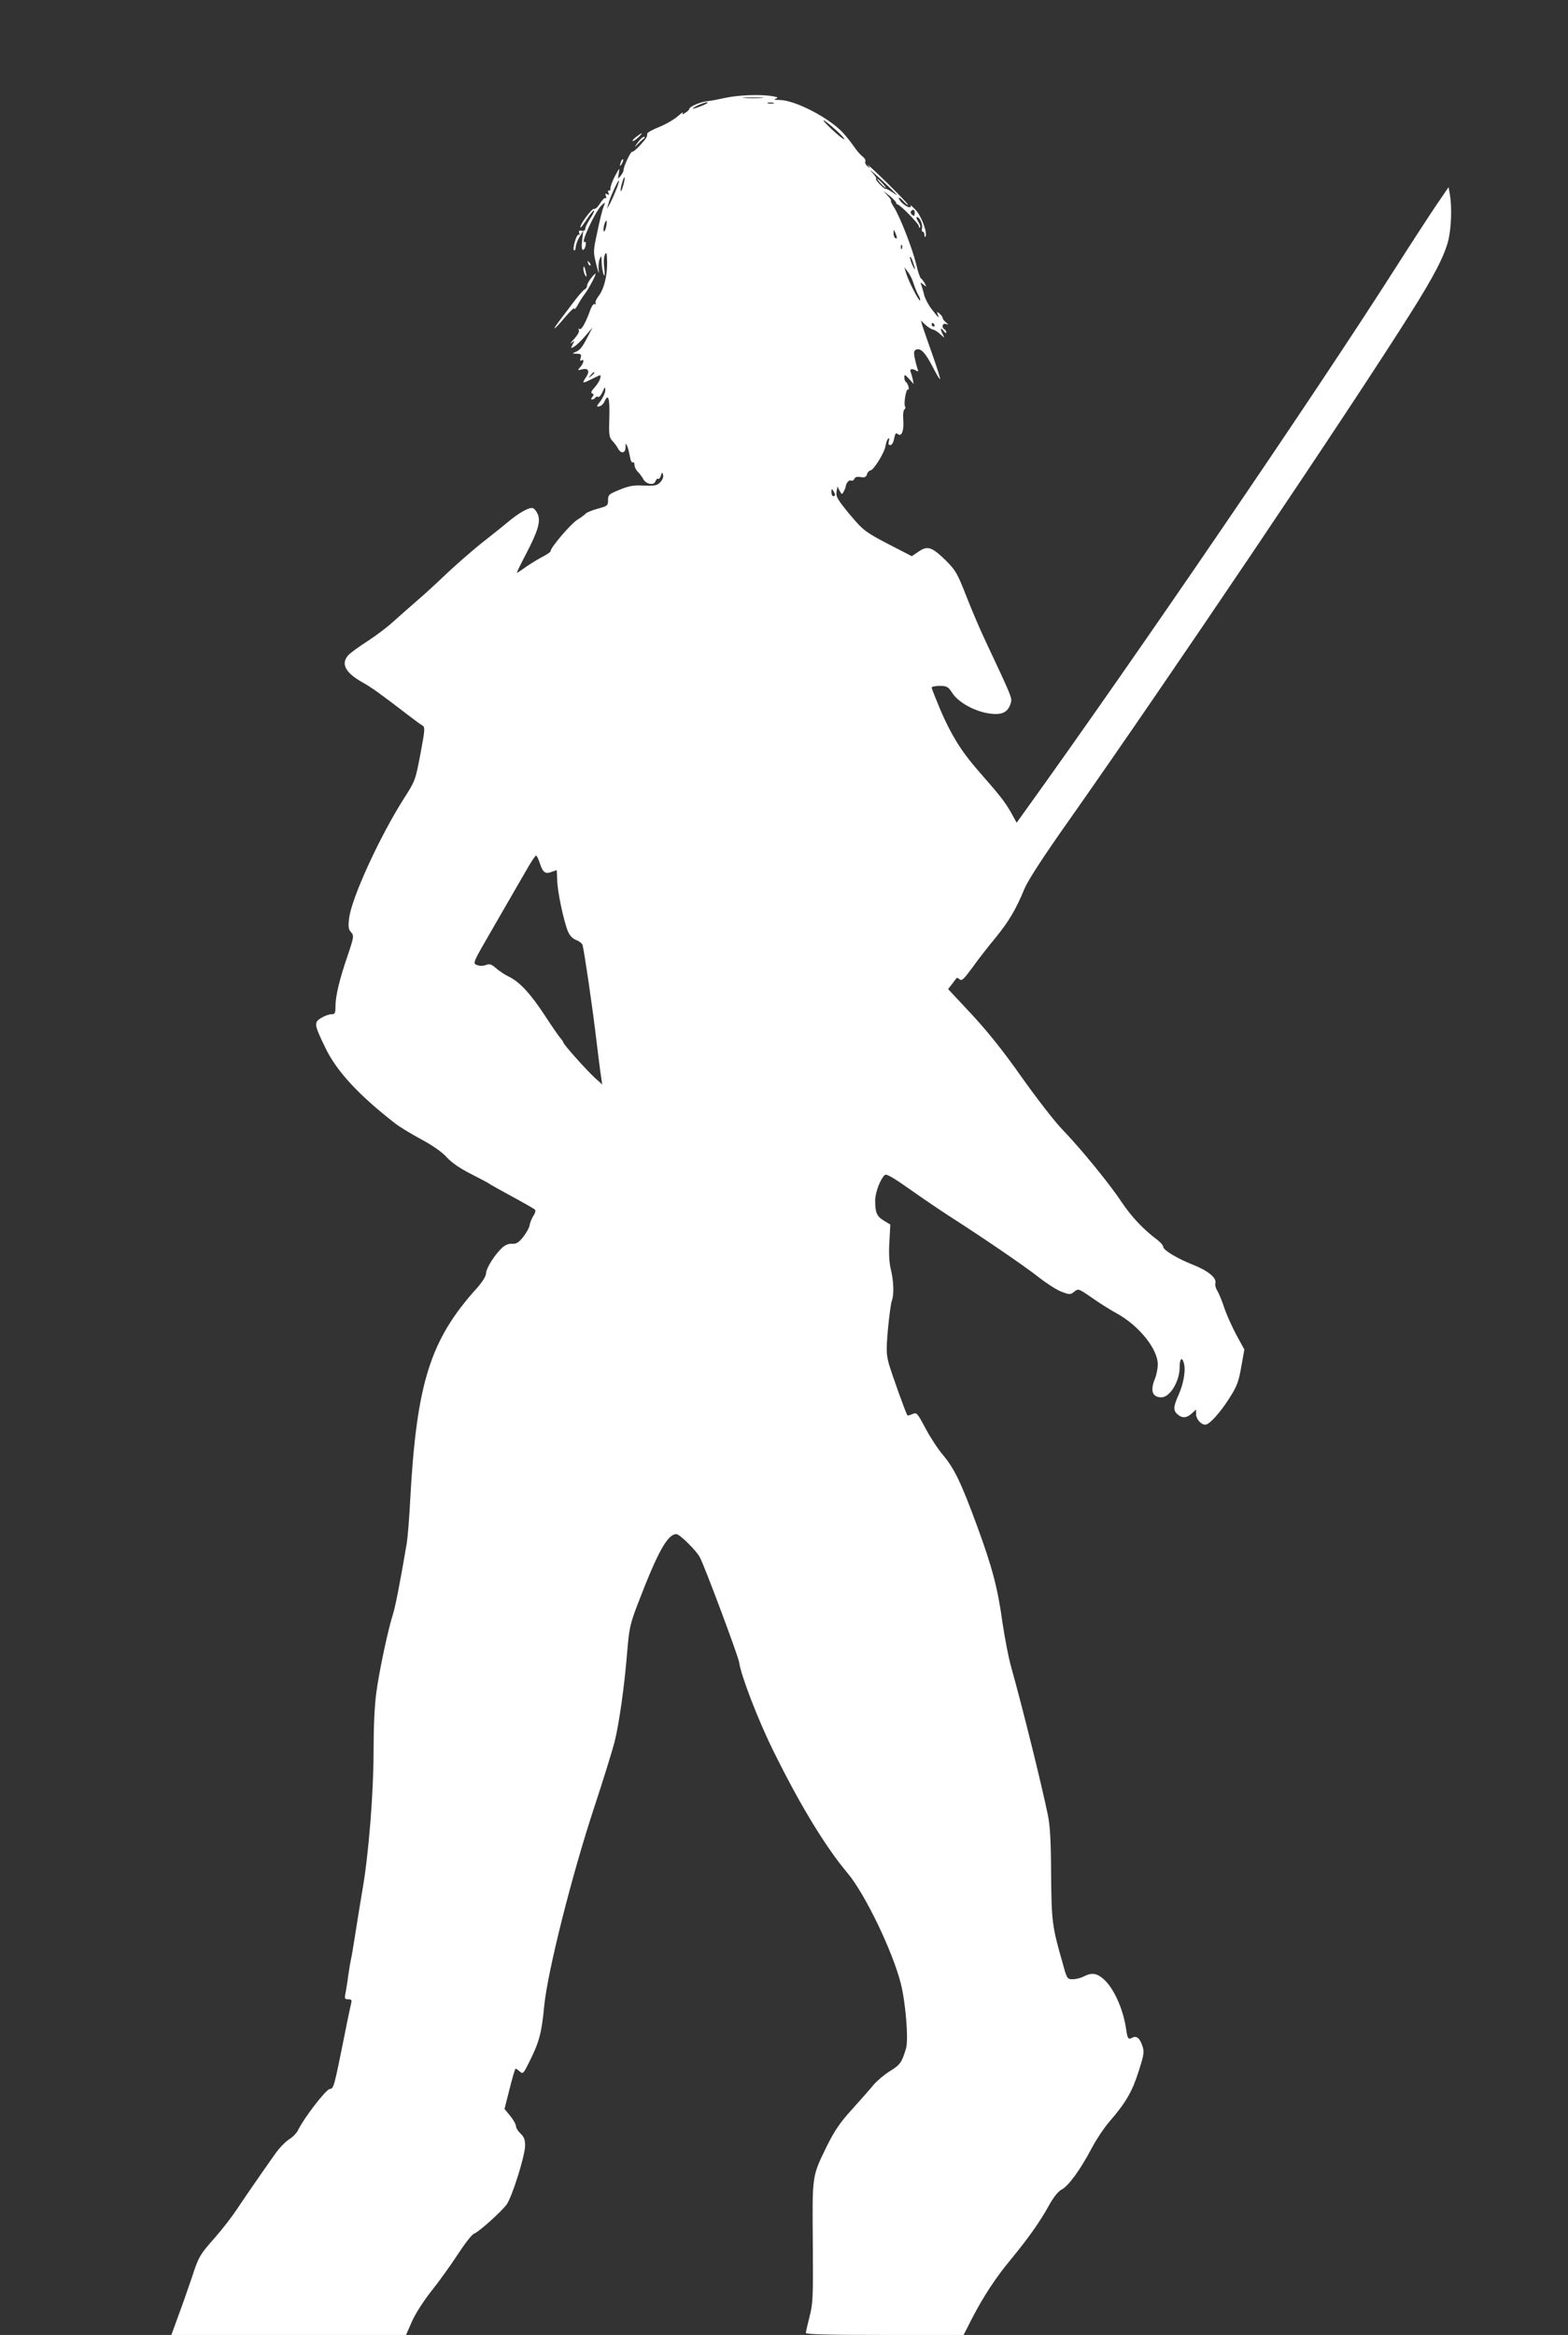 <?xml version="1.0" standalone="no"?>
<!DOCTYPE svg PUBLIC "-//W3C//DTD SVG 20010904//EN"
 "http://www.w3.org/TR/2001/REC-SVG-20010904/DTD/svg10.dtd">
<svg version="1.0" xmlns="http://www.w3.org/2000/svg"
 width="860pt" height="1280pt" viewBox="0 0 860 1280"
 preserveAspectRatio="xMidYMid meet">
<rect x="0" y="0" width="860" height="1280" fill="#333333" stroke="none"/>
<g transform="translate(0,1280) scale(0.1,-0.1)"
fill="#ffffff" stroke="none">
<path d="M3980 12264 c-36 -8 -81 -17 -102 -19 -38 -4 -98 -30 -98 -43 0 -4
-9 -13 -21 -20 -17 -11 -20 -11 -14 0 5 7 -7 -1 -26 -18 -19 -17 -64 -44 -101
-59 -38 -15 -68 -32 -68 -37 0 -19 -4 -25 -38 -63 -20 -22 -40 -39 -45 -37 -8
2 -47 -80 -47 -101 0 -7 -8 -21 -17 -32 -15 -19 -15 -18 -9 15 5 33 5 33 -21
-15 -14 -27 -26 -58 -25 -68 0 -9 -3 -15 -8 -12 -6 4 -7 -2 -3 -11 5 -13 3
-15 -7 -9 -10 6 -12 4 -7 -9 4 -9 3 -15 -2 -12 -5 3 -18 -10 -30 -29 -11 -19
-26 -33 -33 -30 -12 4 -83 -93 -74 -102 2 -2 18 19 36 47 18 28 35 48 38 46 3
-3 -7 -24 -22 -46 -14 -22 -26 -46 -26 -54 0 -9 -7 -13 -19 -11 -15 3 -18 -1
-14 -13 3 -9 2 -13 -2 -9 -11 10 -37 -75 -27 -85 4 -4 9 4 10 19 1 14 11 40
22 57 l19 31 -6 -52 c-4 -34 -2 -53 4 -53 6 0 13 11 15 25 3 13 1 22 -4 19
-30 -19 57 169 93 202 20 18 20 17 9 -11 -7 -17 -22 -78 -34 -137 -23 -107
-23 -108 -5 -180 10 -40 16 -55 13 -33 -3 22 -1 52 5 65 9 22 10 20 11 -20 1
-25 6 -54 11 -65 6 -13 7 -1 3 37 -4 33 -2 64 5 75 8 14 10 4 11 -48 0 -76
-18 -146 -49 -185 -11 -14 -18 -31 -14 -37 3 -5 1 -7 -4 -4 -6 4 -16 -8 -23
-26 -28 -78 -51 -118 -62 -111 -7 5 -8 3 -3 -5 4 -8 -6 -27 -26 -49 -19 -20
-25 -30 -15 -22 18 14 19 14 7 -8 -12 -22 -11 -23 7 -13 11 6 39 32 61 58 l41
48 -26 -50 c-32 -62 -43 -75 -69 -85 -18 -8 -17 -9 8 -9 24 -1 27 -4 22 -22
-5 -15 -4 -19 4 -15 17 11 13 -15 -6 -36 -17 -19 -16 -19 9 -13 34 9 44 -9 24
-40 -27 -41 -26 -41 50 -3 31 15 31 15 26 -6 -2 -11 -16 -34 -31 -50 -18 -20
-22 -30 -13 -33 10 -4 10 -8 1 -19 -8 -9 -8 -14 -1 -14 6 0 14 5 17 10 4 6 11
8 16 4 5 -3 16 10 24 28 13 29 14 30 15 9 0 -13 -12 -40 -26 -59 -23 -29 -24
-33 -8 -30 11 2 23 13 29 26 21 48 30 21 27 -85 -3 -96 -1 -110 16 -129 11
-11 25 -30 31 -42 17 -31 41 -28 42 6 0 24 1 25 9 7 5 -11 11 -37 15 -58 3
-21 10 -35 16 -32 5 4 9 -3 9 -14 0 -11 8 -28 19 -38 10 -10 23 -28 29 -39 15
-29 60 -37 67 -12 4 10 10 16 15 13 4 -3 11 5 15 18 6 20 8 20 12 3 3 -11 -4
-27 -16 -40 -18 -18 -31 -20 -89 -18 -55 3 -80 -1 -132 -22 -61 -25 -65 -28
-65 -58 0 -30 -3 -32 -58 -47 -32 -9 -61 -21 -65 -27 -4 -5 -24 -20 -45 -33
-35 -21 -147 -152 -147 -172 0 -5 -19 -18 -42 -30 -24 -12 -64 -37 -91 -55
-26 -19 -49 -34 -52 -34 -2 0 20 46 50 103 65 124 81 178 65 217 -7 16 -18 31
-26 34 -20 8 -77 -24 -146 -82 -31 -26 -97 -78 -145 -116 -48 -39 -131 -111
-183 -160 -52 -50 -126 -118 -165 -151 -38 -33 -95 -83 -126 -111 -31 -29 -94
-77 -142 -108 -47 -30 -95 -65 -106 -77 -43 -47 -18 -96 76 -149 53 -30 95
-60 254 -182 31 -24 64 -48 74 -54 17 -10 17 -17 -9 -157 -28 -146 -28 -147
-93 -248 -131 -207 -285 -542 -298 -652 -6 -48 -4 -61 10 -77 17 -19 17 -24
-18 -128 -45 -130 -67 -223 -67 -279 0 -38 -3 -43 -22 -43 -13 0 -38 -9 -56
-20 -41 -25 -40 -35 23 -165 62 -128 182 -258 383 -414 23 -18 87 -57 141 -86
63 -34 114 -69 141 -99 29 -31 73 -61 134 -92 49 -25 95 -49 101 -54 5 -4 62
-36 125 -70 63 -34 119 -66 124 -71 5 -4 2 -19 -9 -35 -9 -14 -18 -37 -20 -49
-1 -13 -17 -42 -34 -64 -26 -33 -39 -41 -62 -39 -18 1 -37 -6 -55 -22 -42 -40
-86 -110 -88 -139 -1 -18 -19 -47 -50 -82 -256 -283 -331 -520 -366 -1159 -5
-102 -14 -210 -19 -240 -36 -212 -63 -351 -76 -390 -26 -80 -75 -309 -91 -429
-10 -74 -15 -191 -15 -321 0 -225 -27 -568 -61 -760 -11 -63 -28 -171 -39
-240 -11 -69 -21 -132 -24 -140 -2 -8 -9 -49 -15 -90 -5 -41 -13 -87 -16 -102
-5 -24 -2 -28 16 -28 18 0 21 -4 16 -22 -3 -13 -20 -90 -36 -173 -59 -293 -59
-293 -82 -297 -21 -3 -142 -160 -173 -225 -8 -17 -31 -40 -50 -51 -19 -12 -54
-48 -77 -81 -82 -116 -158 -226 -208 -301 -27 -41 -81 -111 -120 -155 -84 -95
-91 -106 -128 -221 -17 -49 -48 -140 -71 -201 l-41 -113 644 0 643 0 32 73
c19 43 62 110 105 165 40 50 106 141 145 201 39 60 80 113 91 116 24 8 147
118 178 159 30 40 102 269 102 324 0 33 -6 48 -25 66 -14 13 -25 31 -25 40 0
10 -14 35 -31 56 l-32 39 28 110 c15 61 30 111 33 111 3 0 13 -7 23 -16 17
-15 20 -12 52 53 54 107 68 158 82 308 19 190 151 715 275 1090 49 148 98 308
110 353 26 103 55 310 70 497 11 128 15 150 57 260 110 287 164 385 213 385
18 0 112 -93 129 -128 27 -51 212 -546 215 -575 10 -72 103 -314 186 -482 146
-297 287 -529 410 -675 95 -114 245 -425 290 -601 27 -104 44 -312 29 -359
-23 -77 -32 -89 -87 -123 -32 -20 -71 -53 -89 -74 -17 -21 -70 -81 -117 -133
-69 -76 -97 -117 -141 -205 -82 -168 -80 -155 -77 -528 2 -301 1 -334 -18
-407 -11 -43 -20 -83 -20 -89 0 -8 129 -11 433 -11 l432 0 48 94 c62 119 128
220 212 321 94 114 161 209 207 293 26 47 51 78 69 88 38 19 101 105 163 221
26 51 73 121 103 155 88 102 123 162 158 273 30 94 32 108 20 141 -14 42 -32
56 -56 43 -22 -11 -25 -6 -34 56 -17 108 -69 222 -126 269 -35 30 -64 33 -105
11 -16 -8 -43 -15 -60 -15 -31 0 -32 1 -57 93 -57 198 -60 227 -62 487 -1 180
-6 265 -18 321 -35 171 -139 589 -202 814 -14 50 -34 155 -46 235 -27 196 -56
305 -139 532 -88 239 -125 317 -189 393 -28 33 -71 99 -96 147 -45 84 -47 86
-71 76 -13 -6 -26 -9 -27 -7 -8 9 -86 227 -102 283 -14 52 -15 74 -5 189 7 72
16 141 21 155 13 33 11 107 -5 173 -9 36 -12 89 -8 151 l5 95 -36 22 c-38 23
-47 43 -47 110 0 44 29 119 53 140 9 7 46 -14 135 -77 68 -48 162 -112 210
-143 204 -131 413 -274 493 -336 48 -38 107 -76 133 -85 43 -16 46 -16 68 1
22 18 23 18 98 -34 41 -29 102 -67 135 -85 121 -66 225 -195 225 -279 0 -23
-7 -58 -15 -78 -28 -66 -15 -103 35 -103 47 0 100 88 100 165 0 49 14 60 24
19 10 -38 -3 -110 -30 -171 -29 -64 -30 -85 -6 -106 25 -23 51 -21 79 5 l23
21 0 -25 c0 -27 27 -58 51 -58 22 0 81 65 134 149 40 63 49 88 63 169 l17 94
-44 80 c-23 44 -54 111 -67 151 -13 39 -30 80 -38 92 -8 13 -13 31 -10 41 8
29 -41 68 -121 100 -87 34 -165 81 -165 99 0 7 -14 24 -31 37 -79 59 -145 130
-197 208 -64 97 -221 290 -327 400 -40 41 -139 169 -220 283 -101 144 -188
252 -276 347 l-129 138 22 28 c12 16 23 31 25 33 1 2 9 -1 17 -8 11 -10 24 3
70 66 31 43 87 116 126 162 73 90 112 155 158 267 19 46 99 170 243 374 539
765 1542 2253 1880 2790 126 200 181 307 203 394 16 67 20 181 8 251 l-7 39
-71 -104 c-39 -58 -140 -213 -224 -345 -444 -696 -1419 -2125 -2028 -2971
l-46 -64 -32 58 c-33 57 -59 91 -183 232 -90 103 -147 197 -203 328 -26 62
-48 117 -48 123 0 5 20 9 44 9 39 0 46 -4 69 -39 32 -49 114 -96 190 -110 80
-15 117 2 132 59 6 25 3 32 -144 345 -26 55 -72 162 -101 237 -50 127 -58 141
-114 197 -75 73 -99 81 -148 47 l-37 -25 -103 53 c-153 79 -161 85 -241 180
-62 76 -73 93 -69 119 l5 30 12 -23 c12 -22 13 -23 23 -4 5 10 10 21 10 24 2
21 17 40 29 36 7 -3 16 1 19 9 4 10 15 13 34 10 22 -4 30 -1 35 15 3 11 12 20
18 21 18 0 78 97 84 135 3 19 10 37 15 40 6 4 7 -2 3 -15 -4 -15 -2 -21 8 -21
9 0 17 14 21 36 6 29 10 33 21 24 21 -17 34 22 29 82 -2 26 1 50 6 53 6 4 8
11 4 16 -9 15 6 100 16 94 4 -3 6 4 3 15 -3 11 -9 23 -14 26 -5 3 -9 14 -9 25
0 18 3 17 26 -8 l25 -28 -5 27 c-3 14 -9 33 -12 41 -6 16 11 18 33 4 10 -6 11
-2 4 15 -4 13 -11 39 -15 59 -5 29 -3 38 10 43 25 9 51 -20 91 -98 19 -37 36
-66 39 -64 2 3 -17 63 -42 134 -25 71 -50 142 -55 158 l-8 29 24 -23 c14 -13
33 -25 41 -26 9 -2 28 -13 41 -26 25 -23 25 -23 14 -1 -16 31 -13 42 4 19 8
-11 15 -15 15 -9 0 7 -4 15 -10 18 -18 11 -11 35 8 29 16 -5 16 -5 0 9 -10 8
-18 19 -18 24 0 6 -8 17 -17 24 -15 12 -16 12 -9 -6 8 -23 7 -22 -33 29 -17
21 -36 56 -42 78 -5 22 -13 47 -16 56 -6 15 -5 16 12 2 17 -14 18 -14 7 7 -7
12 -16 24 -21 27 -5 3 -17 38 -26 78 -22 89 -87 255 -120 309 -14 21 -22 39
-18 39 3 0 -4 12 -18 27 l-24 27 35 -28 c19 -16 35 -33 35 -37 0 -5 3 -9 7 -9
14 -1 118 -107 118 -120 0 -8 3 -10 6 -7 4 4 -1 18 -10 32 -9 14 -12 25 -7 25
16 0 33 -40 28 -61 -3 -10 -1 -19 4 -19 5 0 9 -7 9 -17 0 -9 2 -14 5 -11 15
15 -19 109 -51 145 -20 21 -33 33 -30 26 4 -6 0 -10 -8 -9 -19 3 -56 36 -56
50 0 6 12 -2 25 -17 14 -15 25 -24 25 -20 0 5 -53 60 -117 123 -65 63 -111
106 -103 95 14 -18 14 -19 -2 -7 -9 8 -15 19 -12 27 3 7 -4 19 -15 27 -11 8
-32 32 -47 54 -14 21 -42 56 -62 78 -79 83 -264 178 -347 178 -28 0 -34 2 -20
7 15 6 11 9 -20 14 -65 11 -185 6 -255 -9z m198 -1 c-27 -2 -69 -2 -95 0 -27
2 -5 3 47 3 52 0 74 -1 48 -3z m-299 -28 c-9 -9 -79 -35 -79 -30 0 3 15 12 33
20 32 14 55 19 46 10z m364 -2 c-7 -2 -21 -2 -30 0 -10 3 -4 5 12 5 17 0 24
-2 18 -5z m343 -147 c27 -24 47 -46 44 -49 -3 -3 -34 22 -69 55 -72 68 -51 63
25 -6z m299 -320 c40 -39 43 -44 14 -23 -20 14 -39 24 -41 22 -2 -3 -17 9 -33
25 -16 17 -25 30 -20 30 5 0 -2 12 -16 28 -23 26 -22 26 11 -3 19 -16 57 -52
85 -79z m-1466 20 c-6 -21 -12 -36 -14 -34 -3 2 0 21 6 42 6 21 12 36 14 34 3
-2 0 -21 -6 -42z m-40 -27 c-11 -29 -27 -63 -35 -78 l-15 -26 7 25 c8 34 52
130 58 130 3 0 -3 -23 -15 -51z m1638 -128 c-1 -15 -4 -17 -14 -9 -7 5 -10 14
-7 19 10 16 23 9 21 -10z m-1691 -67 c-6 -31 -16 -45 -16 -21 0 18 10 47 16
47 3 0 2 -12 0 -26z m1593 -67 c1 -5 -3 -5 -9 -2 -5 3 -10 16 -9 28 0 21 1 21
9 2 5 -11 9 -24 9 -28z m28 -59 c-3 -8 -6 -5 -6 6 -1 11 2 17 5 13 3 -3 4 -12
1 -19z m71 -113 c0 -5 -6 4 -13 20 -8 17 -14 37 -14 45 0 8 7 -1 14 -20 7 -19
13 -39 13 -45z m-7 -80 c7 -22 19 -51 26 -63 8 -13 12 -26 9 -29 -6 -6 -66
111 -77 152 l-9 30 19 -25 c11 -13 25 -42 32 -65z m114 -225 c3 -5 1 -10 -4
-10 -6 0 -11 5 -11 10 0 6 2 10 4 10 3 0 8 -4 11 -10z m-1865 -264 c0 -2 -8
-10 -17 -17 -16 -13 -17 -12 -4 4 13 16 21 21 21 13z m1320 -668 c0 -5 -4 -8
-10 -8 -5 0 -10 10 -10 23 0 18 2 19 10 7 5 -8 10 -18 10 -22z m-1620 -2018
c17 -53 31 -63 64 -50 15 5 28 10 29 10 1 0 2 -24 3 -52 0 -60 36 -229 59
-284 10 -23 25 -39 45 -47 16 -6 32 -18 35 -27 9 -31 56 -351 75 -514 11 -92
23 -187 27 -210 l6 -41 -41 37 c-43 39 -172 183 -172 193 0 3 -7 13 -15 23 -9
9 -48 66 -88 127 -78 119 -139 184 -196 211 -20 9 -51 30 -69 45 -27 24 -36
27 -57 19 -15 -6 -34 -6 -49 0 -25 9 -24 10 96 217 66 114 143 247 171 296 27
48 53 87 57 87 4 0 13 -18 20 -40z"/>
<path d="M4830 11795 c13 -14 26 -25 28 -25 3 0 -5 11 -18 25 -13 14 -26 25
-28 25 -3 0 5 -11 18 -25z"/>
<path d="M3490 12050 c-14 -10 -23 -21 -20 -23 3 -2 16 6 30 19 30 29 25 31
-10 4z"/>
<path d="M3509 12033 c-23 -28 -36 -51 -16 -28 10 11 26 26 35 33 9 6 11 12 5
12 -5 0 -16 -8 -24 -17z"/>
<path d="M3406 11915 c-9 -26 -7 -32 5 -12 6 10 9 21 6 23 -2 3 -7 -2 -11 -11z"/>
<path d="M3226 11357 c3 -10 9 -15 12 -12 3 3 0 11 -7 18 -10 9 -11 8 -5 -6z"/>
<path d="M3200 11324 c0 -10 5 -26 10 -34 8 -11 9 -7 4 15 -8 37 -14 45 -14
19z"/>
<path d="M3241 11274 c-12 -15 -21 -33 -21 -40 0 -7 -6 -17 -14 -21 -8 -4 -38
-39 -67 -78 -29 -38 -64 -85 -77 -102 -41 -55 -17 -37 37 28 28 33 51 55 51
47 1 -7 8 1 17 17 9 17 26 44 38 60 25 33 68 115 61 115 -3 0 -14 -12 -25 -26z"/>
</g>
</svg>
